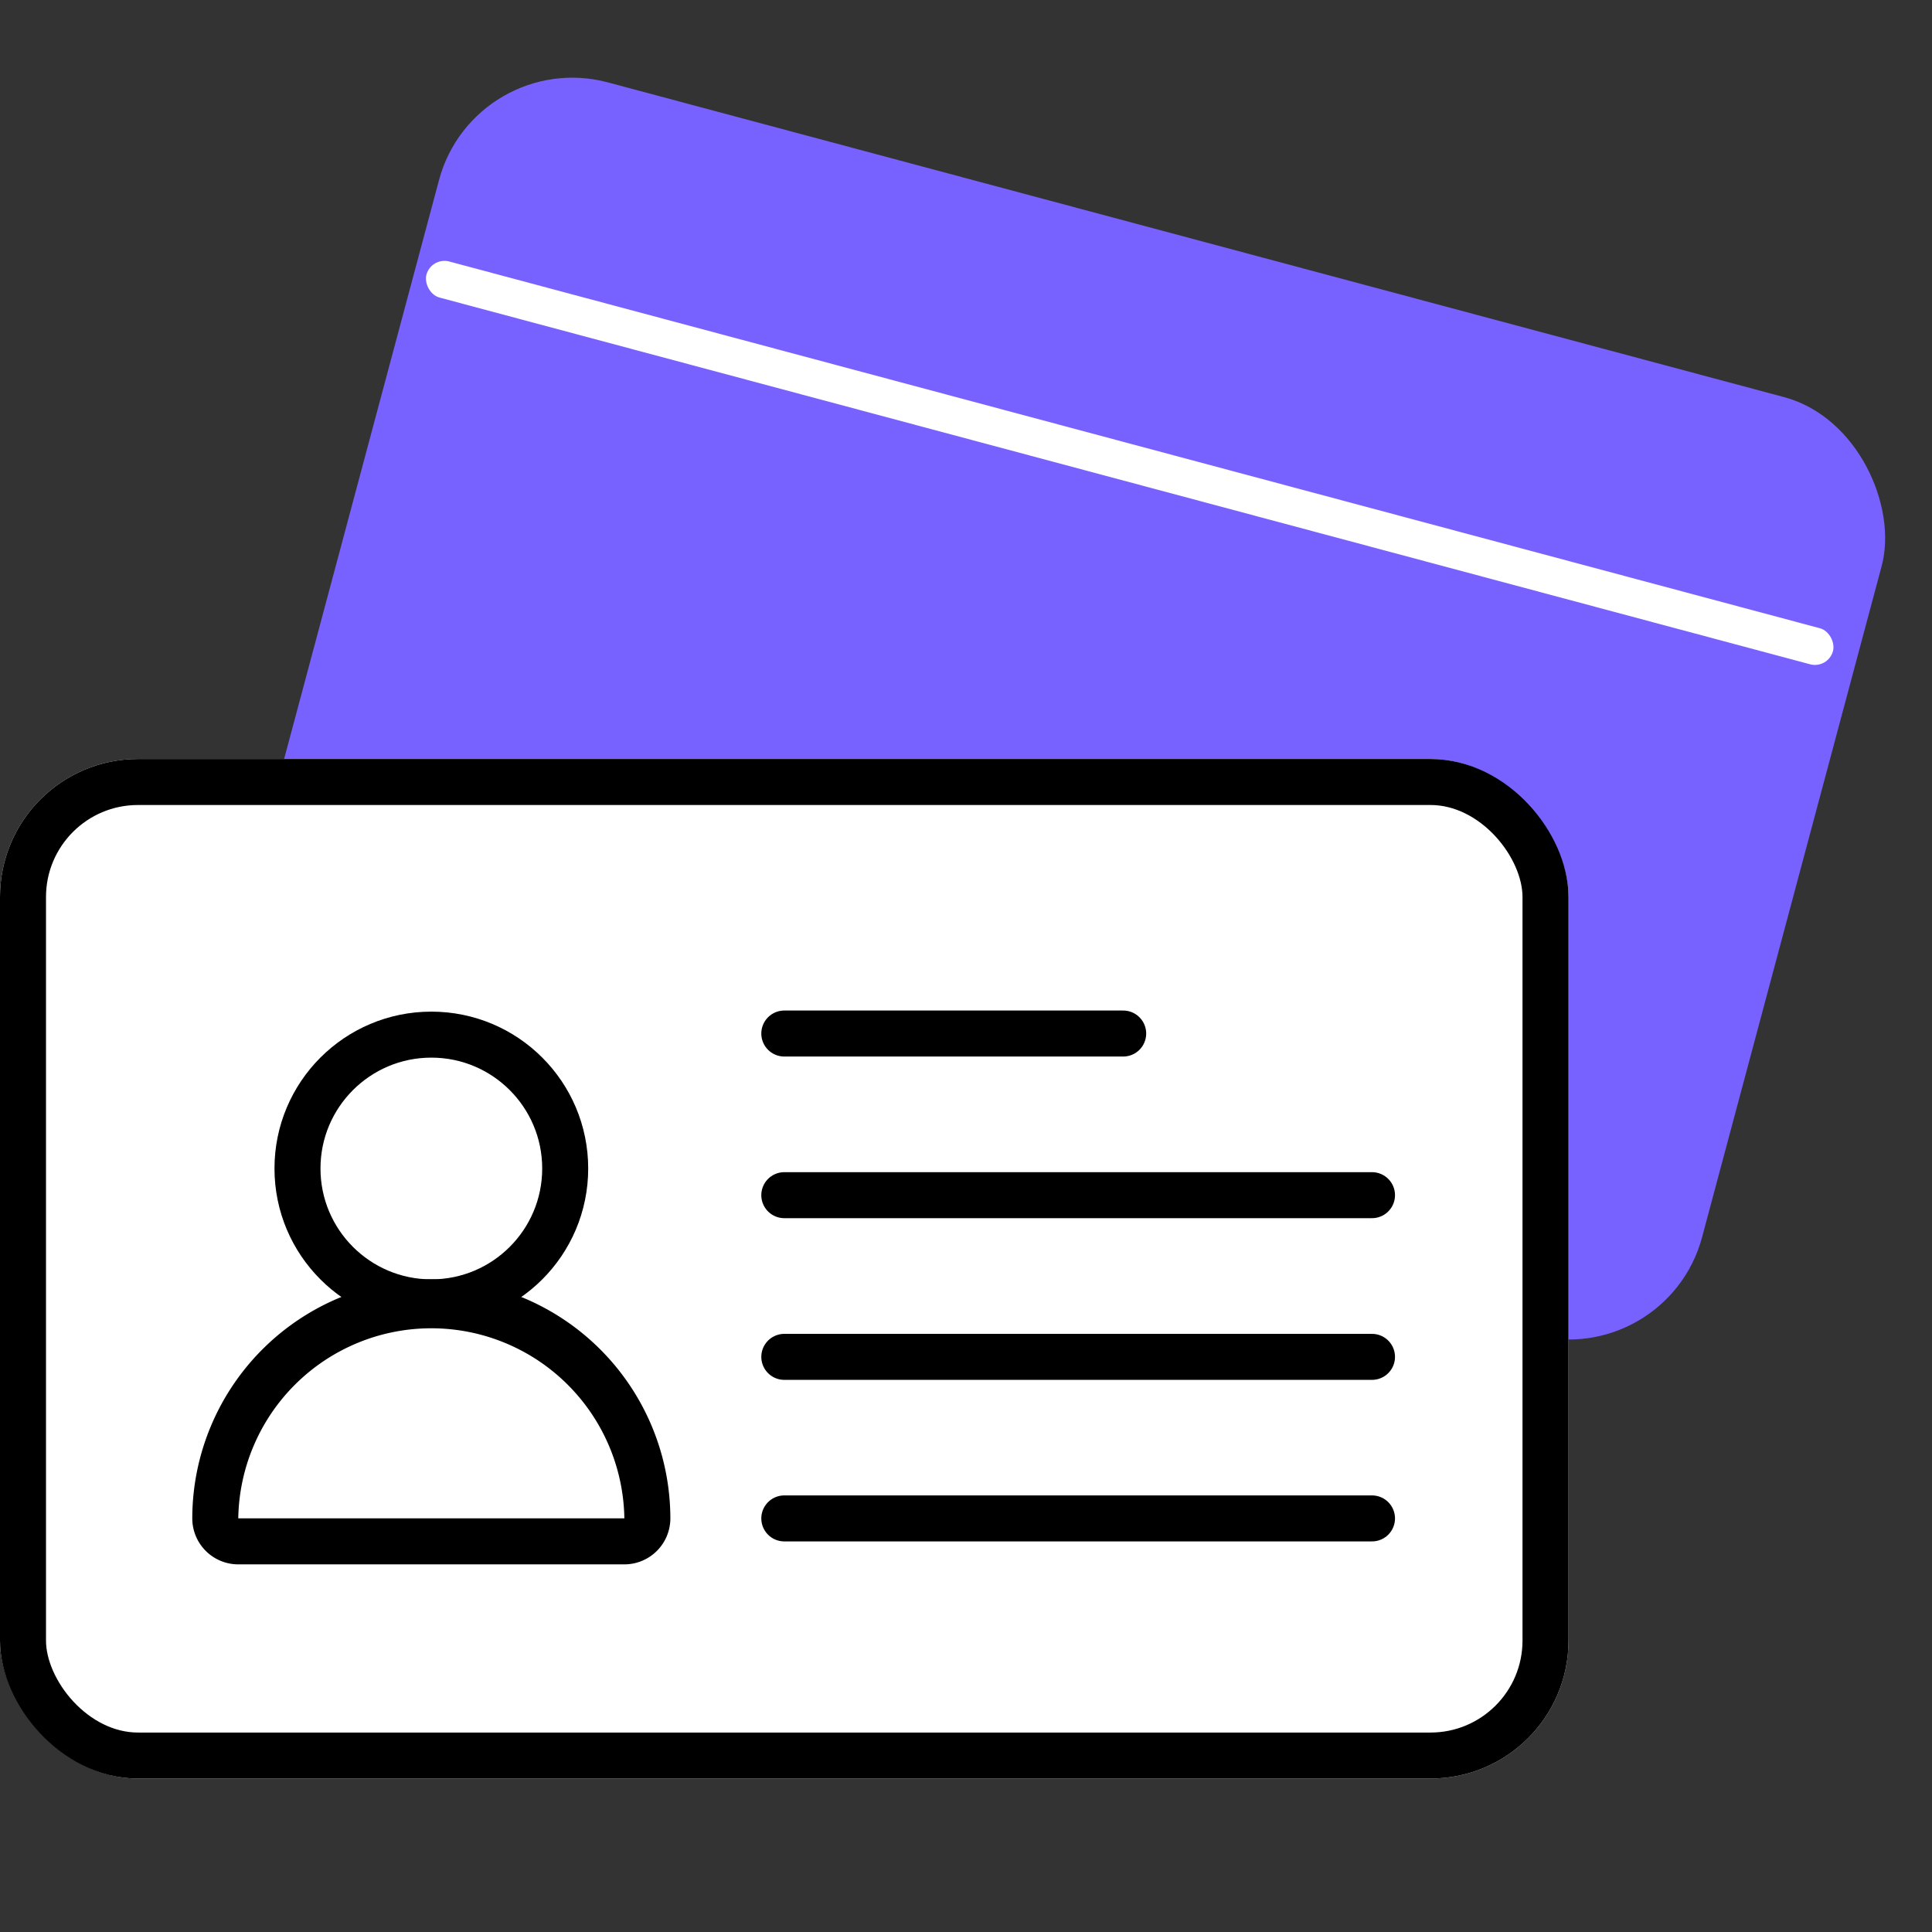 <svg xmlns="http://www.w3.org/2000/svg" width="42" height="42" viewBox="0 0 42 42">
    <rect x="0" y="0" width="42" height="42" fill="#333333" stroke="none"/>
    <g data-name="Image/Illust/WalletZone02/step_02">
        <g data-name="그룹 114559">
            <g transform="translate(-52 -1007.813)">
                <rect data-name="사각형 148811" width="32.465" height="21.102" rx="3" transform="rotate(14.98 -3805.424 741.415)" style="fill:#7862ff"/>
                <rect data-name="사각형 148812" width="31.653" height=".812" rx=".406" transform="rotate(14.98 -3823.252 740.106)" style="fill:#fff"/>
            </g>
            <g data-name="사각형 148810" transform="translate(0 16.5)" style="stroke:#000;fill:#fff">
                <rect width="34.098" height="22.164" rx="3" style="stroke:none"/>
                <rect x=".5" y=".5" width="33.098" height="21.164" rx="2.5" style="fill:none"/>
            </g>
            <g data-name="타원 7889" transform="translate(5.967 21.992)" style="stroke:#000;fill:#fff">
                <circle cx="3.41" cy="3.41" style="stroke:none" r="3.41"/>
                <circle cx="3.41" cy="3.41" style="fill:none" r="2.91"/>
            </g>
            <g data-name="패스 79550" style="stroke-linecap:round;fill:transparent;stroke-linejoin:round;stroke-miterlimit:10">
                <path d="M9.393 5.197H0v-.5A4.702 4.702 0 0 1 4.697 0a4.702 4.702 0 0 1 4.696 4.697v.5z" style="stroke:none" transform="translate(4.68 28.311)"/>
                <path d="M8.893 4.697a4.197 4.197 0 0 0-8.393 0h8.393m0 1H.5a1 1 0 0 1-1-1A5.203 5.203 0 0 1 4.697-.5a5.203 5.203 0 0 1 5.196 5.197 1 1 0 0 1-1 1z" style="fill:#000;stroke:none" transform="translate(4.68 28.311)"/>
            </g>
            <path data-name="패스 79546" d="M8259.5 11773.38h7.367" transform="translate(-8242.45 -11750.912)" style="fill:none;stroke-linecap:round;stroke:#000"/>
            <path data-name="패스 79547" d="M8259.5 11773.38h12.776" transform="translate(-8242.45 -11747.398)" style="fill:none;stroke-linecap:round;stroke:#000"/>
            <path data-name="패스 79548" d="M8259.5 11773.38h12.776" transform="translate(-8242.45 -11743.883)" style="fill:none;stroke-linecap:round;stroke:#000"/>
            <path data-name="패스 79549" d="M8259.5 11773.38h12.776" transform="translate(-8242.45 -11740.371)" style="fill:none;stroke-linecap:round;stroke:#000"/>
        </g>
    </g>
</svg>
